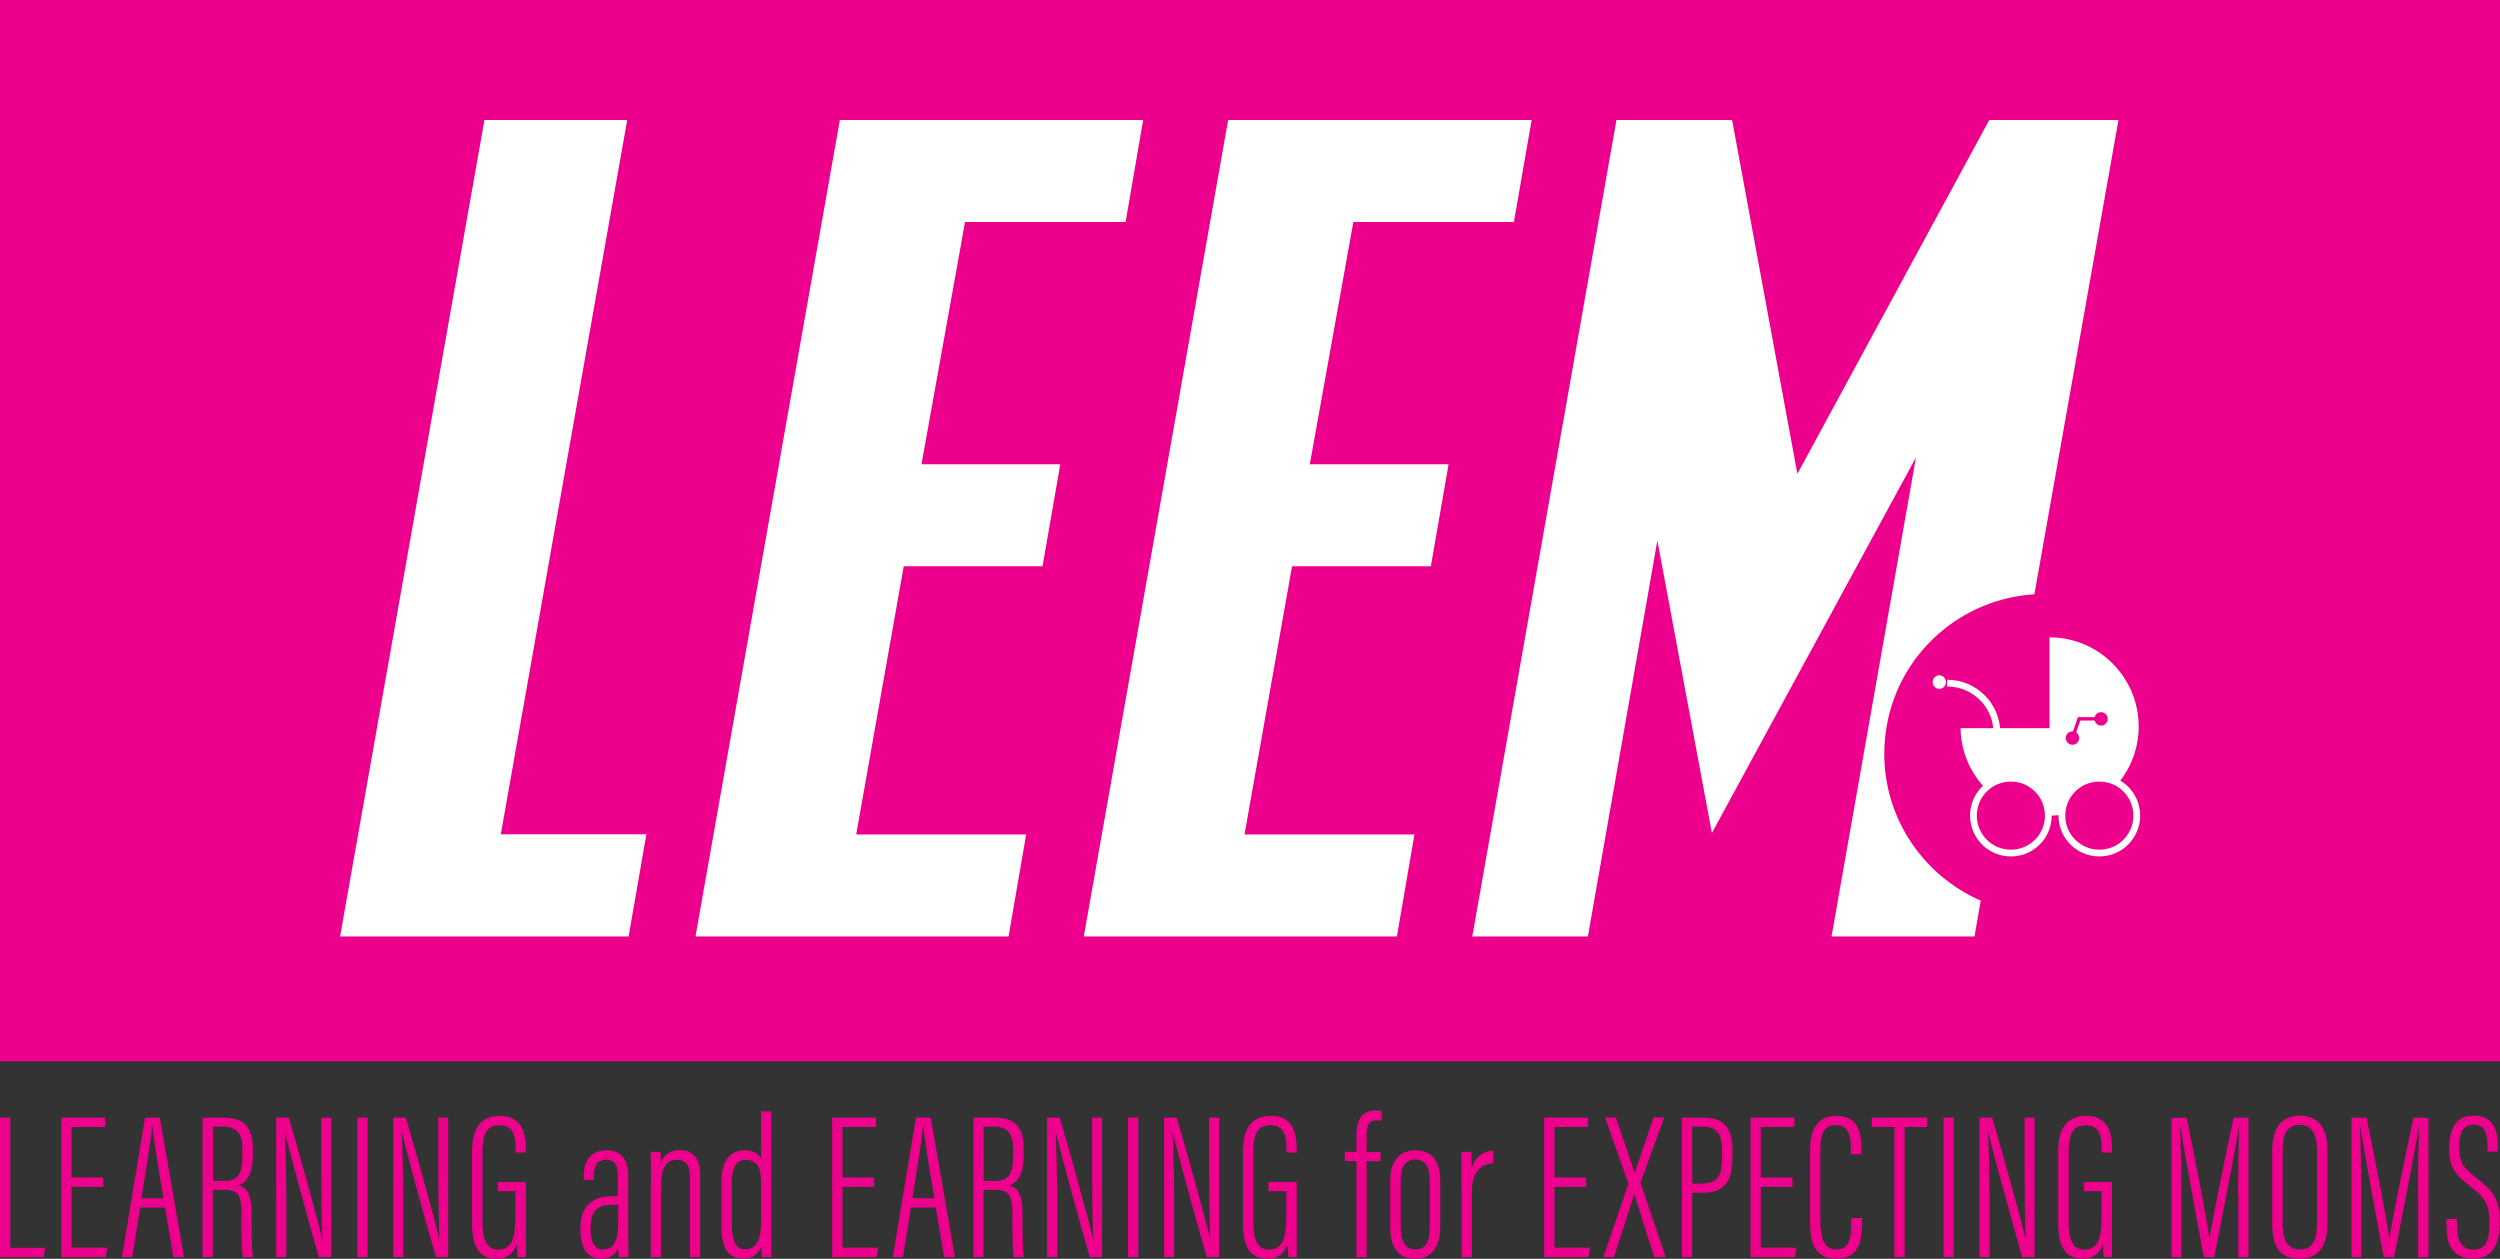 <?xml version="1.0" encoding="utf-8"?>
<!-- Generator: Adobe Illustrator 24.3.0, SVG Export Plug-In . SVG Version: 6.00 Build 0)  -->
<svg version="1.1" id="Layer_1" xmlns="http://www.w3.org/2000/svg" xmlns:xlink="http://www.w3.org/1999/xlink" x="0px" y="0px"
	 viewBox="0 0 143.57 72.29" style="enable-background:new 0 0 143.57 72.29;" xml:space="preserve">
<rect x="0" y="0" width="143.57" height="72.29" fill="#333333" stroke="none"/>
<style type="text/css">
	.st0{fill:#EC008C;}
	.st1{fill:#FFFFFF;}
	.st2{fill:none;stroke:#FFFFFF;stroke-width:0.389;stroke-miterlimit:10;}
	.st3{fill:none;stroke:#EC008C;stroke-width:0.195;stroke-miterlimit:10;}
</style>
<rect class="st0" width="143.57" height="60.95"/>
<path class="st0" d="M0,64.18h0.59v7.48H2.6l-0.09,0.53H0V64.18z M5.93,68.16H4.11v3.49h2.05l-0.09,0.54H3.52v-8.01h2.52v0.54H4.11
	v2.9h1.82V68.16z M8.05,69.35l-0.45,2.84H7l1.33-8.01h0.85l1.39,8.01H9.96l-0.48-2.84H8.05z M9.39,68.81
	c-0.35-2.04-0.57-3.46-0.63-4.11H8.73c-0.03,0.59-0.34,2.45-0.6,4.11H9.39z M12.22,68.34v3.85h-0.59v-8.01h1.19
	c1.19,0,1.7,0.54,1.7,1.78v0.41c0,0.99-0.3,1.53-0.82,1.7c0.54,0.17,0.75,0.58,0.75,1.64c0,0.69-0.01,1.96,0.08,2.48h-0.58
	c-0.1-0.51-0.08-1.88-0.08-2.43c0-1.08-0.16-1.43-1.01-1.43H12.22z M12.22,67.82h0.69c0.84,0,1.01-0.57,1.01-1.42v-0.41
	c0-0.81-0.25-1.29-1.12-1.29h-0.57V67.82z M15.86,72.19v-8.01h0.73c0.51,1.73,1.73,6.1,1.9,6.91h0.02
	c-0.04-1.14-0.06-2.27-0.06-3.57v-3.34h0.57v8.01h-0.71c-0.55-1.88-1.75-6.3-1.95-7.15h-0.01c0.05,0.96,0.09,2.38,0.09,3.83v3.32
	H15.86z M21.11,64.18v8.01h-0.59v-8.01H21.11z M22.58,72.19v-8.01h0.73c0.51,1.73,1.73,6.1,1.9,6.91h0.02
	c-0.04-1.14-0.06-2.27-0.06-3.57v-3.34h0.57v8.01h-0.71c-0.55-1.88-1.75-6.3-1.95-7.15h-0.01c0.05,0.96,0.09,2.38,0.09,3.83v3.32
	H22.58z M30.2,72.19h-0.48c-0.02-0.12-0.04-0.57-0.04-0.76c-0.19,0.64-0.64,0.86-1.16,0.86c-1.06,0-1.41-0.79-1.41-2.02v-4.18
	c0-1.32,0.54-2.01,1.58-2.01c1.2,0,1.51,0.81,1.51,1.94v0.17h-0.59v-0.16c0-0.66-0.07-1.41-0.93-1.41c-0.63,0-0.97,0.38-0.97,1.48
	v4.15c0,0.89,0.22,1.51,0.9,1.51c0.87,0,0.99-0.84,0.99-2v-1.35h-1.02v-0.53h1.62V72.19z M36.08,71.28c0,0.43,0.01,0.77,0.02,0.91
	h-0.56c-0.03-0.17-0.05-0.41-0.05-0.52c-0.19,0.5-0.59,0.62-0.98,0.62c-0.85,0-1.18-0.73-1.18-1.67v-0.11c0-1.28,0.74-1.82,1.8-1.82
	c0.11,0,0.2,0,0.35,0v-1.09c0-0.6-0.12-1-0.67-1c-0.55,0-0.71,0.42-0.71,0.96v0.2h-0.58v-0.2c0-0.82,0.33-1.5,1.31-1.5
	c0.97,0,1.25,0.67,1.25,1.5V71.28z M35.5,69.19c-0.09,0-0.26,0-0.36,0c-0.78,0-1.22,0.34-1.22,1.3v0.11c0,0.62,0.18,1.15,0.72,1.15
	c0.66,0,0.86-0.56,0.86-1.53V69.19z M37.38,67.97c0-1.2,0-1.5-0.01-1.82h0.56c0.01,0.13,0.03,0.33,0.03,0.64
	c0.18-0.51,0.56-0.74,1.1-0.74c0.61,0,1.15,0.33,1.15,1.42v4.72h-0.59v-4.6c0-0.61-0.2-0.98-0.72-0.98c-0.56,0-0.94,0.27-0.94,1.64
	v3.94h-0.59V67.97z M44.3,63.82v6.9c0,0.57,0,1.13,0.01,1.47h-0.56c-0.01-0.09-0.03-0.42-0.03-0.61c-0.13,0.36-0.4,0.7-1.04,0.7
	c-0.97,0-1.25-0.76-1.25-1.91v-2.55c0-1.08,0.44-1.76,1.34-1.76c0.6,0,0.83,0.28,0.94,0.47v-2.71H44.3z M42.03,67.86v2.5
	c0,0.92,0.23,1.38,0.77,1.38c0.73,0,0.91-0.72,0.91-1.65V68c0-0.67-0.07-1.39-0.88-1.39C42.27,66.61,42.03,67.09,42.03,67.86z
	 M50.2,68.16h-1.82v3.49h2.05l-0.09,0.54h-2.55v-8.01h2.52v0.54h-1.93v2.9h1.82V68.16z M52.31,69.35l-0.45,2.84h-0.59l1.33-8.01
	h0.85l1.39,8.01h-0.62l-0.48-2.84H52.31z M53.66,68.81c-0.35-2.04-0.57-3.46-0.63-4.11H53c-0.03,0.59-0.34,2.45-0.6,4.11H53.66z
	 M56.48,68.34v3.85H55.9v-8.01h1.19c1.19,0,1.7,0.54,1.7,1.78v0.41c0,0.99-0.3,1.53-0.82,1.7c0.54,0.17,0.75,0.58,0.75,1.64
	c0,0.69-0.01,1.96,0.08,2.48h-0.58c-0.1-0.51-0.08-1.88-0.08-2.43c0-1.08-0.16-1.43-1.01-1.43H56.48z M56.48,67.82h0.69
	c0.84,0,1.01-0.57,1.01-1.42v-0.41c0-0.81-0.25-1.29-1.12-1.29h-0.57V67.82z M60.13,72.19v-8.01h0.73c0.51,1.73,1.73,6.1,1.9,6.91
	h0.02c-0.04-1.14-0.06-2.27-0.06-3.57v-3.34h0.57v8.01h-0.71c-0.55-1.88-1.75-6.3-1.95-7.15h-0.01c0.05,0.96,0.09,2.38,0.09,3.83
	v3.32H60.13z M65.37,64.18v8.01h-0.59v-8.01H65.37z M66.85,72.19v-8.01h0.73c0.51,1.73,1.73,6.1,1.9,6.91h0.02
	c-0.04-1.14-0.06-2.27-0.06-3.57v-3.34h0.57v8.01H69.3c-0.55-1.88-1.75-6.3-1.95-7.15h-0.01c0.05,0.96,0.09,2.38,0.09,3.83v3.32
	H66.85z M74.47,72.19h-0.48c-0.02-0.12-0.04-0.57-0.04-0.76c-0.19,0.64-0.64,0.86-1.16,0.86c-1.06,0-1.41-0.79-1.41-2.02v-4.18
	c0-1.32,0.54-2.01,1.58-2.01c1.2,0,1.51,0.81,1.51,1.94v0.17h-0.59v-0.16c0-0.66-0.07-1.41-0.93-1.41c-0.63,0-0.97,0.38-0.97,1.48
	v4.15c0,0.89,0.22,1.51,0.9,1.51c0.87,0,0.99-0.84,0.99-2v-1.35h-1.02v-0.53h1.62V72.19z M77.9,72.19v-5.51h-0.67v-0.53h0.67v-1.03
	c0-0.67,0.23-1.35,1.09-1.35c0.12,0,0.28,0.01,0.36,0.04v0.56c-0.11-0.02-0.19-0.03-0.31-0.03c-0.46,0-0.56,0.34-0.56,0.84v0.98h0.8
	v0.53h-0.8v5.51H77.9z M82.71,67.77v2.67c0,1.32-0.6,1.85-1.45,1.85c-0.84,0-1.42-0.5-1.42-1.8v-2.72c0-1.06,0.52-1.71,1.45-1.71
	C82.25,66.06,82.71,66.71,82.71,67.77z M80.44,67.77v2.73c0,0.78,0.27,1.25,0.83,1.25c0.52,0,0.84-0.34,0.84-1.25v-2.73
	c0-0.69-0.25-1.18-0.83-1.18C80.69,66.59,80.44,67.03,80.44,67.77z M83.93,68.21c0-0.95,0-1.58-0.01-2.06h0.57
	c0.01,0.19,0.03,0.46,0.03,0.92c0.21-0.69,0.72-0.97,1.23-0.99v0.73c-0.79,0.01-1.22,0.62-1.22,1.61v3.78h-0.59V68.21z M91.09,68.16
	h-1.82v3.49h2.05l-0.09,0.54h-2.55v-8.01h2.52v0.54h-1.93v2.9h1.82V68.16z M95,72.19l-1.14-3.59h-0.01l-1.16,3.59h-0.61l1.44-4.21
	l-1.35-3.81h0.63l1.07,3.16h0.01l1.08-3.16h0.62l-1.37,3.75l1.45,4.27H95z M96.59,64.18h1.25c1.13,0,1.65,0.59,1.65,1.8v0.5
	c0,1.12-0.28,2.02-1.7,2.02h-0.61v3.7h-0.59V64.18z M97.18,67.97h0.57c1,0,1.14-0.63,1.14-1.5v-0.45c0-0.69-0.17-1.32-1.09-1.32
	h-0.62V67.97z M102.94,68.16h-1.82v3.49h2.05l-0.09,0.54h-2.55v-8.01h2.52v0.54h-1.93v2.9h1.82V68.16z M106.94,69.96v0.24
	c0,1.09-0.2,2.09-1.48,2.09c-1.32,0-1.51-1.02-1.51-2.17v-4.1c0-1.31,0.54-1.94,1.51-1.94c1.24,0,1.44,0.93,1.44,1.93v0.28h-0.61V66
	c0-0.71-0.08-1.39-0.86-1.39c-0.72,0-0.89,0.6-0.89,1.42v4.11c0,1,0.23,1.61,0.92,1.61c0.75,0,0.86-0.67,0.86-1.54v-0.26H106.94z
	 M108.79,64.72h-1.3v-0.54h3.18v0.54h-1.29v7.47h-0.59V64.72z M112.2,64.18v8.01h-0.59v-8.01H112.2z M113.68,72.19v-8.01h0.73
	c0.51,1.73,1.73,6.1,1.9,6.91h0.02c-0.04-1.14-0.06-2.27-0.06-3.57v-3.34h0.57v8.01h-0.71c-0.55-1.88-1.75-6.3-1.95-7.15h-0.01
	c0.05,0.96,0.09,2.38,0.09,3.83v3.32H113.68z M121.29,72.19h-0.48c-0.02-0.12-0.04-0.57-0.04-0.76c-0.19,0.64-0.64,0.86-1.16,0.86
	c-1.06,0-1.41-0.79-1.41-2.02v-4.18c0-1.32,0.54-2.01,1.58-2.01c1.2,0,1.51,0.81,1.51,1.94v0.17h-0.59v-0.16
	c0-0.66-0.07-1.41-0.93-1.41c-0.63,0-0.97,0.38-0.97,1.48v4.15c0,0.89,0.22,1.51,0.9,1.51c0.87,0,0.99-0.84,0.99-2v-1.35h-1.02
	v-0.53h1.62V72.19z M128.53,68.6c0-1.54,0.03-3.05,0.06-3.86h-0.01c-0.21,1.31-0.94,5.03-1.42,7.46h-0.6
	c-0.37-2.05-1.13-6.06-1.33-7.46h-0.02c0.02,0.93,0.07,2.75,0.07,4.12v3.34h-0.57v-8.01h0.87c0.53,2.6,1.19,5.99,1.3,6.94h0.01
	c0.12-0.9,0.86-4.5,1.38-6.94h0.86v8.01h-0.59V68.6z M133.66,66.04v4.24c0,1.32-0.53,2.01-1.61,2.01c-1.2,0-1.56-0.82-1.56-2.01
	v-4.24c0-1.24,0.51-1.97,1.6-1.97C133.26,64.08,133.66,64.96,133.66,66.04z M131.09,66.05v4.25c0,1.06,0.39,1.45,0.99,1.45
	c0.63,0,0.98-0.39,0.98-1.51v-4.19c0-1-0.36-1.45-0.99-1.45C131.4,64.61,131.09,65.05,131.09,66.05z M138.86,68.6
	c0-1.54,0.03-3.05,0.06-3.86h-0.01c-0.21,1.31-0.94,5.03-1.42,7.46h-0.6c-0.37-2.05-1.13-6.06-1.33-7.46h-0.02
	c0.02,0.93,0.07,2.75,0.07,4.12v3.34h-0.57v-8.01h0.87c0.53,2.6,1.19,5.99,1.3,6.94h0.01c0.12-0.9,0.86-4.5,1.38-6.94h0.86v8.01
	h-0.59V68.6z M141.1,70v0.44c0,0.86,0.32,1.32,0.94,1.32c0.64,0,0.93-0.39,0.93-1.51c0-0.99-0.22-1.42-1.05-2.07
	c-0.85-0.66-1.27-1.05-1.27-2.22c0-0.99,0.29-1.9,1.42-1.89c1,0.01,1.37,0.62,1.37,1.74v0.33h-0.59v-0.32c0-0.74-0.15-1.23-0.8-1.23
	c-0.65,0-0.82,0.57-0.82,1.27c0,0.87,0.18,1.15,0.93,1.74c1.05,0.81,1.39,1.25,1.39,2.57c0,1.12-0.27,2.11-1.52,2.11
	c-1.16,0-1.53-0.78-1.53-1.84V70H141.1z"/>
<g>
	<path class="st1" d="M117.7,36.6c2.82,0,5.12,2.29,5.12,5.12c0,2.82-2.29,5.12-5.12,5.12c-2.8,0-5.07-2.24-5.11-5.02h5.11V36.6z"/>
	<path class="st0" d="M118.41,46.84c0-1.19,0.96-2.15,2.15-2.15c1.19,0,2.15,0.96,2.15,2.15c0,1.19-0.96,2.15-2.15,2.15
		C119.37,48.99,118.41,48.03,118.41,46.84"/>
	<path class="st2" d="M118.41,46.84c0-1.19,0.96-2.15,2.15-2.15c1.19,0,2.15,0.96,2.15,2.15c0,1.19-0.96,2.15-2.15,2.15
		C119.37,48.99,118.41,48.03,118.41,46.84z"/>
	<path class="st0" d="M113.33,46.84c0-1.19,0.96-2.15,2.15-2.15c1.19,0,2.15,0.96,2.15,2.15c0,1.19-0.96,2.15-2.15,2.15
		C114.29,48.99,113.33,48.03,113.33,46.84"/>
	<path class="st2" d="M113.33,46.84c0-1.19,0.96-2.15,2.15-2.15c1.19,0,2.15,0.96,2.15,2.15c0,1.19-0.96,2.15-2.15,2.15
		C114.29,48.99,113.33,48.03,113.33,46.84z"/>
	<polyline class="st3" points="120.67,41.28 119.4,41.28 119.02,42.38 	"/>
	<path class="st0" d="M120.28,41.28c0,0.21,0.17,0.39,0.38,0.39c0.21,0,0.38-0.17,0.38-0.39c0-0.21-0.17-0.38-0.38-0.38
		C120.45,40.89,120.28,41.07,120.28,41.28"/>
	<path class="st0" d="M118.63,42.38c0,0.21,0.17,0.39,0.39,0.39c0.21,0,0.38-0.17,0.38-0.39c0-0.21-0.17-0.38-0.38-0.38
		C118.81,42,118.63,42.17,118.63,42.38"/>
	<path class="st2" d="M111.82,39.23c1.58,0,2.86,1.28,2.86,2.86"/>
	<path class="st1" d="M110.99,39.17c0,0.21,0.17,0.39,0.38,0.39c0.21,0,0.38-0.17,0.38-0.39c0-0.21-0.17-0.39-0.38-0.39
		C111.16,38.79,110.99,38.96,110.99,39.17"/>
	<polygon class="st1" points="36.02,6.89 27.82,6.89 19.53,53.78 36.1,53.78 37.12,47.91 28.76,47.91 	"/>
	<polygon class="st1" points="39.94,53.78 57.92,53.78 58.93,47.92 49.17,47.92 51.9,32.52 59.87,32.52 60.89,26.66 52.92,26.66 
		55.42,12.75 64.64,12.75 65.65,6.89 48.23,6.89 	"/>
	<polygon class="st1" points="62.24,53.78 80.22,53.78 81.23,47.92 71.47,47.92 74.2,32.52 82.17,32.52 83.19,26.66 75.22,26.66 
		77.72,12.75 86.94,12.75 87.96,6.89 70.53,6.89 	"/>
	<path class="st1" d="M108.21,43.29c0-1.27,0.26-2.48,0.72-3.58c1.33-3.13,4.35-5.36,7.9-5.58l4.83-27.24h-7.42l-11.02,20.32
		L99.47,6.89h-6.64l-8.28,46.89h6.64l3.99-22.74l3.13,16.8l11.72-21.57l-4.85,27.51h8.21l0.36-2.06
		C110.49,50.3,108.21,47.05,108.21,43.29"/>
</g>
</svg>
